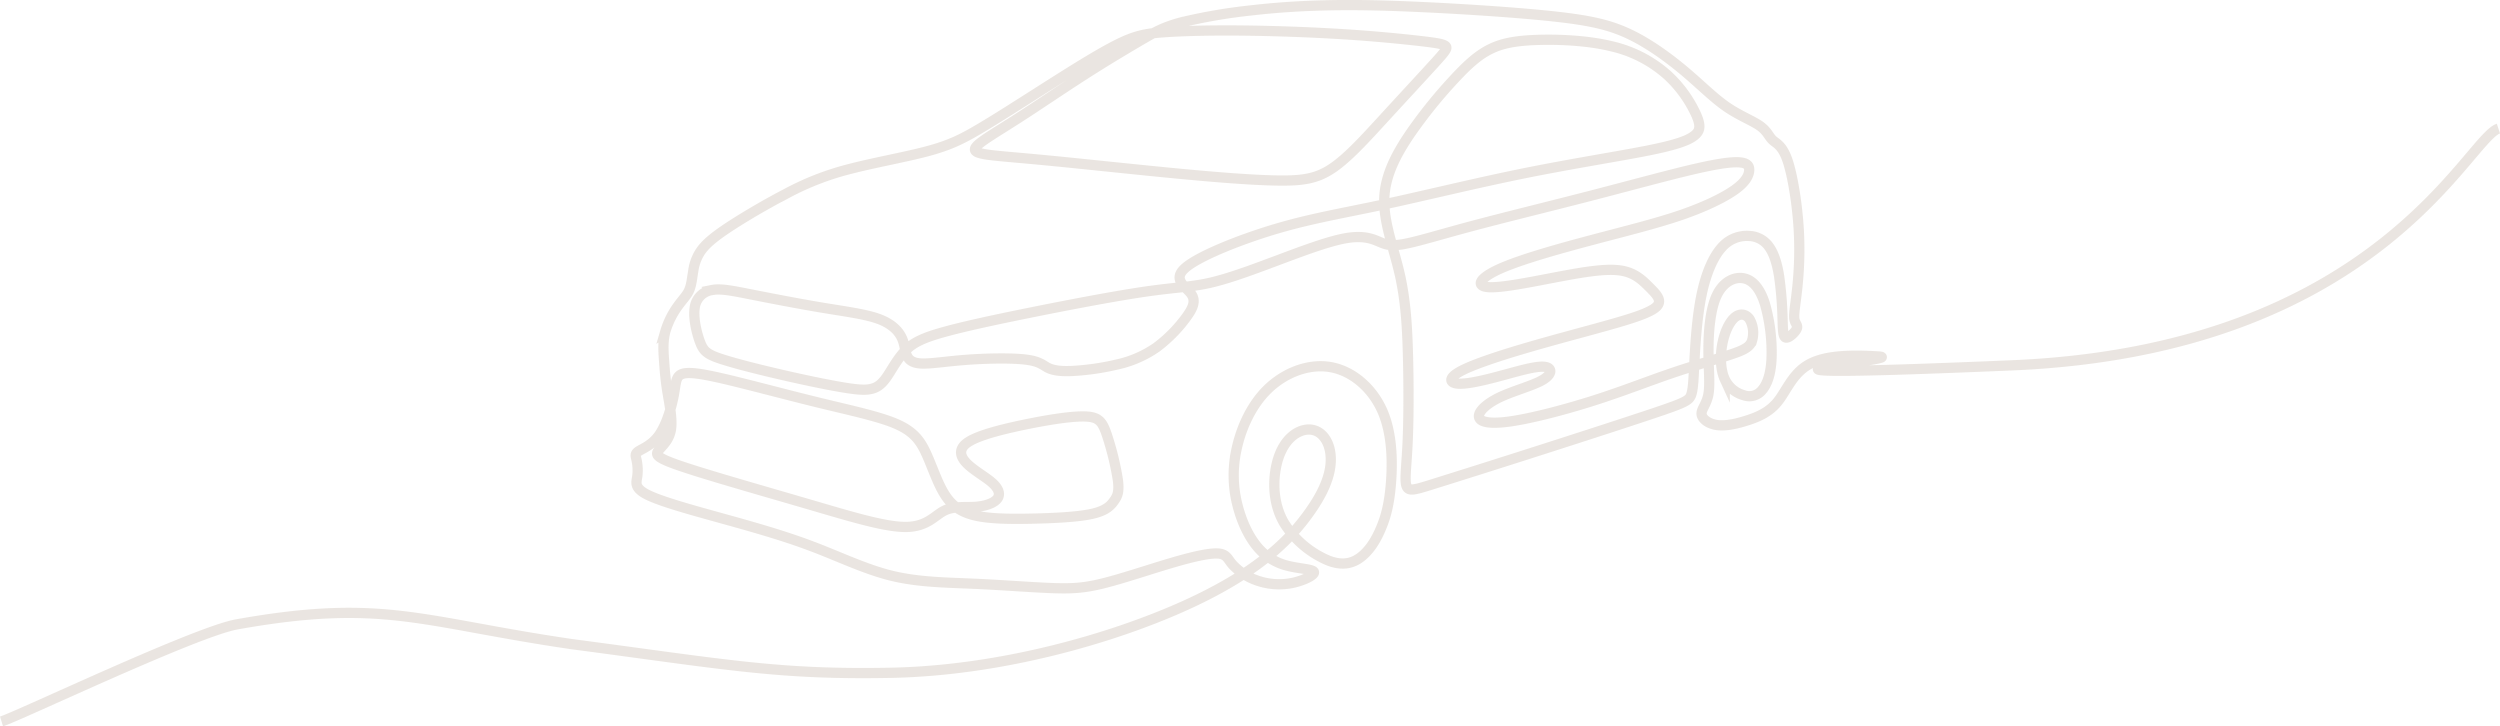 <svg xmlns="http://www.w3.org/2000/svg" width="976.453" height="283.686" viewBox="0 0 976.453 283.686">
  <g id="グループ_373" data-name="グループ 373" transform="translate(158.116 0.504)" opacity="0.304">
    <g id="グループ_374" data-name="グループ 374" transform="translate(-157.526 1.487)">
      <path id="パス_805" data-name="パス 805" d="M-156.9,283.384c6.686-2.064,75.762-35.017,91.868-37.9,57.221-10.226,71.562-.976,130.845,7.709,60.635,8.017,80.827,12.029,124.463,11.2s87.246-13.67,115.154-26.306,40.115-25.069,47.339-34.763,9.47-16.649,9.514-22.085-2.111-9.353-5.052-10.979-6.669-.96-9.776,1.518-5.593,6.769-6.68,12.938-.776,14.214,3.252,21.127a37.477,37.477,0,0,0,17.647,14.844c5.874,2.15,9.877.668,13.047-2.048s5.51-6.666,7.329-11.084,3.119-9.3,3.742-17.3.572-19.09-3.309-28.015-11.591-15.678-20.168-17.224-18.019,2.114-24.716,8.648-10.647,15.942-12.289,24.219a46.886,46.886,0,0,0,.732,21.789c1.708,6.368,4.46,11.959,7.818,15.833a22.142,22.142,0,0,0,11.876,7.159c4.555,1.13,9.7,1.234,9.982,2.419s-4.3,3.452-8.99,4.319a25.977,25.977,0,0,1-13.563-1.174,23.5,23.5,0,0,1-9.319-6.168c-1.864-2.174-2.219-4.038-5.592-4.26s-9.763,1.2-18.194,3.683-18.9,6.035-26.537,7.943-12.425,2.175-20.457,1.864-19.3-1.2-30.265-1.686-21.611-.577-32-3.106-20.5-7.5-31.6-11.671S136.045,207.287,124.2,204s-23.475-6.479-28.8-9.142-4.349-4.792-3.994-7.1a18.794,18.794,0,0,0-.266-6.435c-.355-1.642-.8-2.44.8-3.49s5.227-2.35,8.032-6.34,4.779-10.67,5.67-15.344.7-7.345,3.04-8.369,7.225-.4,16.9,1.86,24.141,6.168,36.877,9.275,23.741,5.414,30.486,8.432,9.231,6.745,11.493,11.76,4.3,11.316,7.1,15.709,6.346,6.878,11.981,8.165,13.357,1.375,21.922,1.2S263.4,203.56,269,202.317s7.366-3.284,8.653-5.1,2.086-3.417,1.465-8.209a110.663,110.663,0,0,0-4.349-17.706c-1.686-4.926-3.017-6.789-8.209-7.012s-14.245,1.2-23.342,3.062-18.239,4.171-22.41,6.834-3.373,5.68-.666,8.432,7.322,5.236,9.94,7.588,3.24,4.571,1.908,6.257-4.615,2.84-8.52,3.106-8.432-.355-12.159,1.509-6.656,6.213-14.777,6.346-21.433-3.949-38.563-8.964-38.075-10.961-48.681-14.511-10.872-4.7-9.6-6.373,4.074-3.853,4.828-7.936-.541-10.063-1.323-14.873-1.047-8.449-1.314-12.176-.532-7.544.444-11.36a32.581,32.581,0,0,1,5.081-10.251c1.886-2.618,3.439-4.038,4.327-6.146s1.109-4.9,1.575-7.566a17.833,17.833,0,0,1,3.018-7.766c1.842-2.574,4.815-5.192,10.762-9.119s14.866-9.164,22.654-13.2a108.024,108.024,0,0,1,24.03-9.408c9.585-2.529,22.1-4.748,30.8-7.056s13.579-4.7,20.635-8.875,16.286-10.118,26.088-16.35S271.461,22.738,278.693,19.1s11.327-4.4,18.7-4.913,18.022-.78,30.625-.646,27.158.665,39.673,1.464,22.987,1.864,29.51,2.618,9.1,1.2,9.94,2-.044,1.953-4.438,6.79S390.41,39.767,383.087,47.754,369.02,63.2,362.9,67.324,351.27,72.25,341.64,72.117s-23.386-1.2-40.071-2.8-36.3-3.728-49.613-5.014-20.324-1.731-24.452-2.4-5.369-1.553-3.017-3.728,8.3-5.636,15.887-10.517,16.819-11.183,25.383-16.685S282.22,20.774,287.9,17.445s9.142-5.281,16.02-7.1a213.727,213.727,0,0,1,27.114-4.66c9.94-1.154,19.526-1.775,29.91-2s21.567-.044,37.542.71,36.744,2.086,50.988,3.639,21.966,3.328,29.643,7.012,15.31,9.275,21.567,14.555,11.139,10.251,16.153,13.712S527,48.731,529.884,50.772s3.506,4.171,4.97,5.547,3.772,2,5.813,7.943,3.816,17.218,4.393,26.981a140.094,140.094,0,0,1-.688,23.83c-.643,5.813-1.309,9.186-1.021,11.116s1.531,2.419.932,3.817-3.04,3.705-4.238,3.461-1.154-3.04-1.309-7.632a146.2,146.2,0,0,0-1.309-16.131c-.8-5.148-2.041-9.053-3.949-11.693a9.9,9.9,0,0,0-7.766-4.238,12.95,12.95,0,0,0-10.673,4.415c-3.395,3.705-6.19,10.184-7.921,18.5s-2.4,18.483-2.773,25.539-.466,11.005-1.22,13.379-2.175,3.173-14.023,7.167-34.125,11.183-51.145,16.621-28.782,9.125-35.861,11.344-9.471,2.969-10.256.627.04-7.775.461-16.983.44-22.19.139-33.785-.923-21.8-3.23-31.919-6.3-20.147-6.035-29.377,4.793-17.662,10.251-25.65a189,189,0,0,1,17.041-21.123c5.192-5.591,9.186-9.23,13.8-11.582s9.852-3.417,18.194-3.728,19.792.134,29.2,2.4a49.146,49.146,0,0,1,22.365,11.538,48.355,48.355,0,0,1,11.138,15.62c1.731,4.127,1.376,6.08-1.02,7.9s-6.834,3.506-18.195,5.769-29.643,5.1-48.681,8.964-38.829,8.742-54.76,12.159-28,5.369-41.98,9.541-29.865,10.562-35.08,15.133.244,7.322,2.285,10.14.666,5.7-2.086,9.408a55.349,55.349,0,0,1-11.427,11.493,43.006,43.006,0,0,1-15.443,6.7,98.4,98.4,0,0,1-17.6,2.529c-4.792.2-7.5-.288-9.452-1.287s-3.151-2.507-8.676-3.173-15.376-.488-23.275.111-13.846,1.62-17.507,1.42-5.036-1.62-5.725-3.528-.688-4.3-2-6.856-3.927-5.259-9.075-7.1-12.824-2.818-22.122-4.371-20.213-3.683-27.757-5.17-11.715-2.33-15.11-1.642a7.918,7.918,0,0,0-6.634,6.923c-.621,4.016.754,9.829,2.086,13.357s2.618,4.77,8.454,6.679,16.22,4.482,25.605,6.612,17.773,3.817,23.209,4.66,7.922.843,9.985.266,3.705-1.731,5.68-4.571,4.282-7.366,7.477-10.517,7.278-4.926,14.777-7.012,18.416-4.482,33.1-7.455,33.149-6.523,45.308-8.3,18.017-1.775,25.472-3.462,16.508-5.059,26.093-8.653,19.7-7.411,26.537-8.7,10.384-.045,13.047,1.065,4.437,2.086,9.718,1.2,14.067-3.639,26.848-7.056,29.555-7.5,45.219-11.538,30.22-8.032,40.338-10.428,15.8-3.2,19.038-2.973,4.038,1.465,3.861,3.328-1.331,4.349-5.636,7.411-11.76,6.7-21.256,9.94-21.034,6.08-34.258,9.585-28.135,7.677-36.3,11.36-9.586,6.878-4.039,7.145,18.061-2.4,28.223-4.3,17.972-3.062,23.342-2.174,8.3,3.816,11,6.523,5.192,5.192,2.707,7.589-9.94,4.7-19.126,7.278-20.1,5.414-30.886,8.564-21.434,6.612-26.448,9.319-4.393,4.66-.888,4.881,9.9-1.287,16.508-3.062,13.446-3.817,16.863-3.55,3.417,2.84-.355,5.1-11.316,4.216-16.686,6.746-8.565,5.635-8.3,7.677,3.994,3.017,12.337,1.819,21.3-4.571,32.572-8.165,20.857-7.411,30.087-10.561,18.106-5.636,23.52-7.455,7.366-2.973,8.165-5.414a10.862,10.862,0,0,0-.932-8.254c-1.375-2.085-3.772-2.529-5.9-.71s-3.994,5.9-4.837,10.561-.666,9.9.976,13.49a11.593,11.593,0,0,0,7.455,6.3,6.356,6.356,0,0,0,6.967-1.82c1.952-2.13,3.55-5.946,3.861-12.381a69.591,69.591,0,0,0-2.618-21.612c-1.953-6.124-4.881-9.319-8.476-9.9s-7.855,1.465-10.34,6.789-3.195,13.934-3.2,21.246.7,13.325-.015,17.275-2.831,5.834-2.675,7.732,2.588,3.807,5.961,4.3,7.686-.445,11.948-1.823,8.474-3.2,11.723-7.176,5.537-10.111,10.865-13.789,13.7-4.9,28.432-4-90.172,9.506,52.395,3.474S806.337,55.726,818.344,51.837" transform="translate(156.903 -3.6)" fill="none" stroke="#baaa9b" stroke-miterlimit="22.926" stroke-width="4"/>
    </g>
  </g>
</svg>
